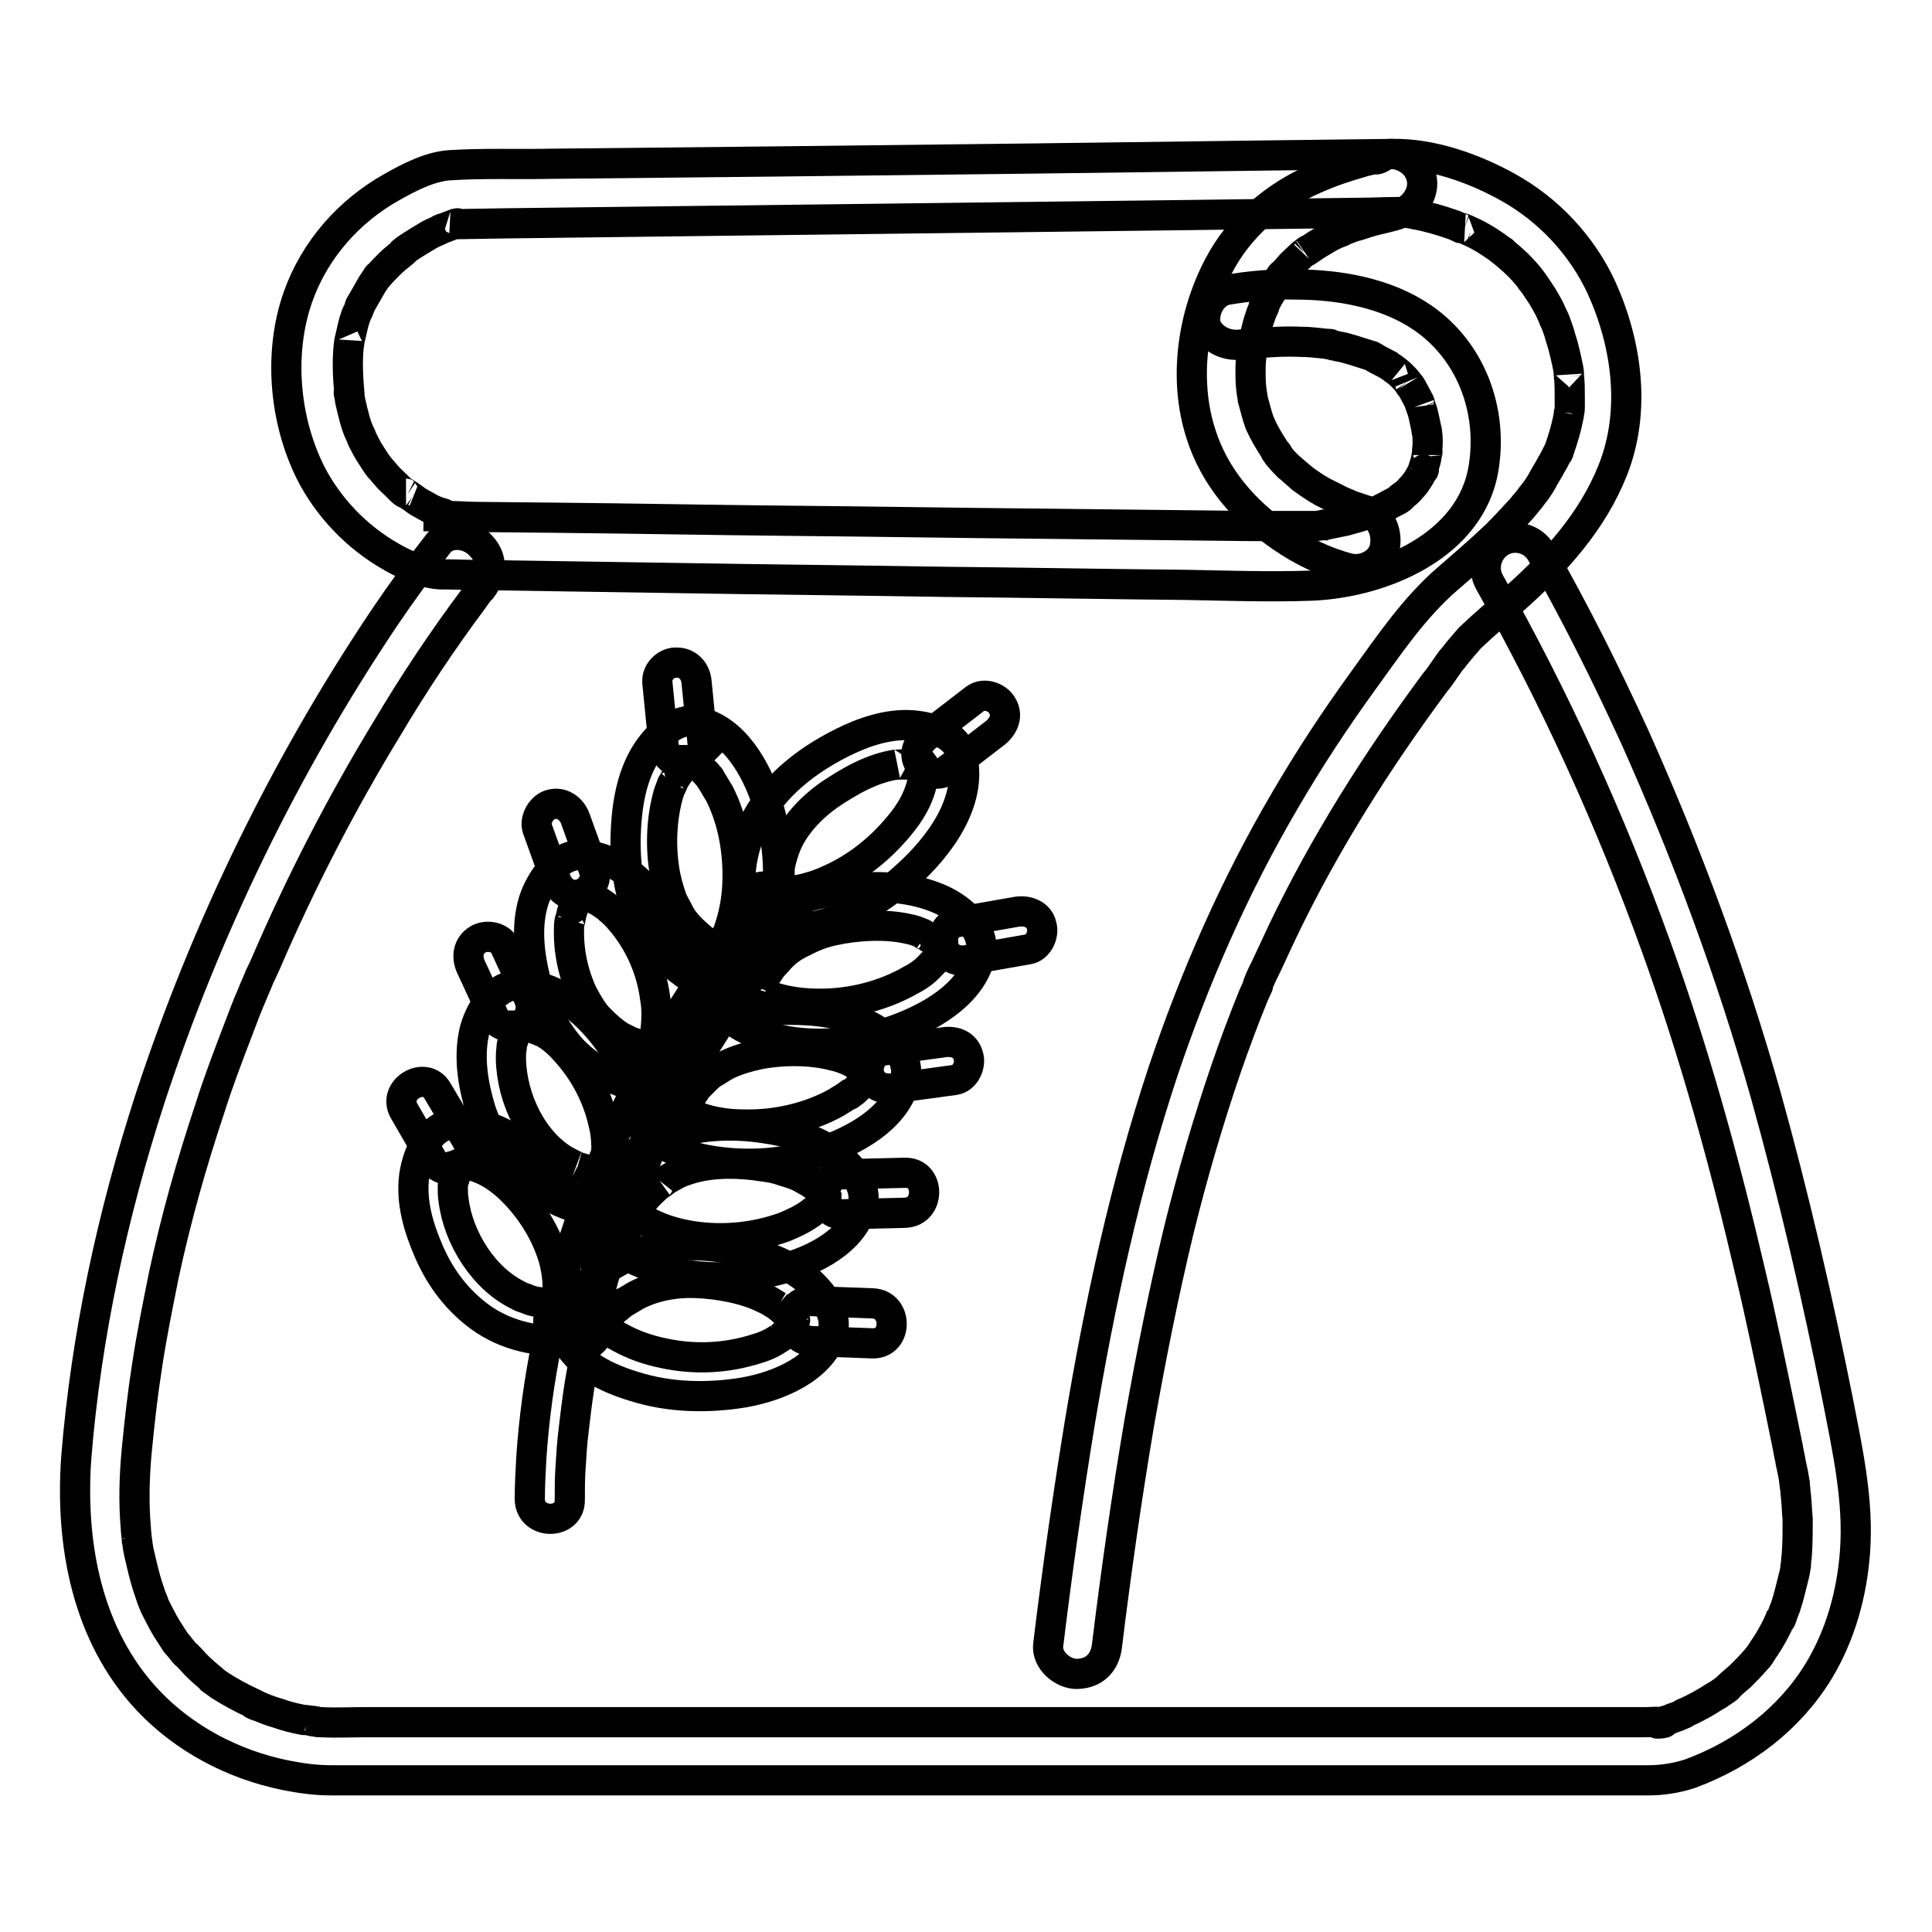 <?xml version="1.0" encoding="utf-8"?>
<!-- Svg Vector Icons : http://www.onlinewebfonts.com/icon -->
<!DOCTYPE svg PUBLIC "-//W3C//DTD SVG 1.1//EN" "http://www.w3.org/Graphics/SVG/1.1/DTD/svg11.dtd">
<svg version="1.1" xmlns="http://www.w3.org/2000/svg" xmlns:xlink="http://www.w3.org/1999/xlink" x="0px" y="0px" viewBox="0 0 256 256" enable-background="new 0 0 256 256" xml:space="preserve">
<g> <path stroke-width="4" fill-opacity="0" stroke="#000000"  d="M164.8,45.6c0.2,0,0.4-0.1,0.7-0.1l0.3,0c0.6-0.1-1.2,0.1-0.5,0.1c0.4,0,0.7-0.1,1.1-0.1 c2-0.2,4.1-0.3,6.1-0.2c1.3,0,2.5,0.2,3.7,0.3c0.5,0-0.9-0.1-0.3,0c0.2,0,0.3,0,0.5,0.1c0.3,0.1,0.6,0.1,0.9,0.2 c0.7,0.1,1.3,0.3,2,0.5c0.7,0.2,1.2,0.4,1.9,0.6c0.3,0.1,0.6,0.2,0.9,0.3c-0.1,0-0.9-0.4-0.3-0.1c0.2,0.1,0.4,0.2,0.5,0.3 c0.6,0.3,1.1,0.6,1.7,0.9c0.2,0.2,0.5,0.3,0.7,0.5c0.1,0.1,0.3,0.2,0.4,0.3c-0.9-0.6-0.2-0.2,0,0c0.5,0.4,1,0.9,1.4,1.4 c0.2,0.3,0.7,1.1,0.2,0.2c0.2,0.3,0.4,0.6,0.6,1c0.3,0.6,0.7,1.2,0.9,1.8c-0.4-1,0,0.1,0.1,0.4c0.2,0.5,0.3,0.9,0.4,1.4 c0.1,0.5,0.2,0.9,0.3,1.4c0,0.2,0.1,0.8,0-0.1c0,0.2,0,0.4,0.1,0.6c0.1,0.8,0.1,1.6,0,2.4c0,0.2,0,0.4,0,0.6c0-0.9,0.1-0.5,0-0.2 c-0.1,0.3-0.1,0.7-0.2,1c-0.1,0.3-0.2,0.7-0.3,1c0,0.2-0.1,0.3-0.2,0.5c0.5-0.5,0.2-0.5,0,0c-0.3,0.6-0.6,1.1-1,1.6s0.5-0.6,0,0 c-0.2,0.3-0.5,0.5-0.7,0.8c-0.2,0.2-0.4,0.4-0.7,0.6c-0.1,0.1-0.2,0.2-0.4,0.3c-0.5,0.4,0.2-0.2,0.3-0.2c-0.3,0.5-1.2,0.8-1.7,1.1 c-0.5,0.3-1,0.5-1.5,0.8c-0.1,0.1-1.1,0.5-0.5,0.2s-0.4,0.1-0.6,0.2c-1.1,0.4-2.2,0.7-3.3,1c-1,0.2-1.9,0.4-2.9,0.6 c-0.1,0-0.2,0-0.3,0c-0.6,0.1,0.7-0.1,0.6-0.1c-0.2,0-0.4,0-0.5,0.1c-0.3,0-0.6,0.1-0.9,0.1c-0.5,0-0.9,0-1.4,0c-2.4,0-4.8,0-7.2,0 c-9-0.1-18-0.2-27-0.3c-11.5-0.1-23.1-0.3-34.6-0.4c-10.2-0.1-20.4-0.3-30.6-0.4l-10.2-0.1c-1.6,0-3.3-0.2-5-0.1h-0.2 c0-0.2,1.4,0.4,0.9,0.1C58.9,68,58.7,68,58.6,68c-0.2-0.1-0.4-0.1-0.6-0.2c-1-0.4,1,0.5-0.1,0c-0.7-0.3-1.4-0.7-2.1-1.1 c-0.4-0.2-0.8-0.5-1.2-0.8c-0.2-0.1-0.4-0.3-0.6-0.4l-0.3-0.2c-0.6-0.4-0.1,0.1,0.1,0.1c-0.3,0-1.1-0.9-1.3-1.1 c-0.4-0.4-0.9-0.8-1.3-1.3c-0.2-0.2-0.4-0.5-0.6-0.7c-0.3-0.3-0.6-0.8-0.2-0.2c-0.5-0.6-0.9-1.3-1.3-1.9c-0.4-0.6-0.7-1.2-1-1.8 c-0.1-0.1-0.5-1.2-0.3-0.7c0.2,0.5,0-0.1-0.1-0.2c-0.1-0.2-0.2-0.5-0.3-0.7c-0.3-0.8-0.5-1.6-0.7-2.4c-0.1-0.4-0.2-0.9-0.3-1.3 c0-0.2-0.1-0.4-0.1-0.7c-0.2-1.1,0,0.5,0-0.2C46.1,50,46,48,46.2,45.9c0-0.2,0.1-0.5,0.1-0.7c-0.1,0.8,0,0.2,0,0 c0.1-0.4,0.2-0.9,0.3-1.3c0.2-0.9,0.4-1.8,0.8-2.6c0.1-0.1,0.5-1.3,0.3-0.8s0.3-0.6,0.4-0.7c0.4-0.7,0.8-1.4,1.2-2.1 c0.2-0.3,0.4-0.6,0.6-0.9c0.4-0.6-0.1,0.1-0.1,0.2c0.1-0.1,0.2-0.3,0.3-0.4c0.5-0.6,1-1.1,1.5-1.6c0.5-0.5,1-0.9,1.5-1.3 c0.1-0.1,1-0.8,0.4-0.4s0.4-0.3,0.5-0.4c0.9-0.6,1.9-1.2,2.9-1.8c0.4-0.2,0.8-0.4,1.3-0.6c0.2-0.1,0.4-0.2,0.6-0.3 c0,0-1,0.4-0.2,0.1c0.5-0.2,1.1-0.4,1.6-0.6c0.8-0.3,0.5,0.1-0.5,0c0.3,0,0.6,0,0.9,0l6-0.1l24.4-0.3l33.2-0.4l32.9-0.4l23.1-0.3 c1.6,0,3.3-0.1,4.9-0.1h0.6c0.3,0,0.6,0.1,1,0.1c0.7,0.1-1-0.2-0.6-0.1c0.1,0,0.3,0,0.4,0.1c0.3,0.1,0.7,0.1,1,0.2 c1.7,0.3,3.4,0.8,5.1,1.4c0.4,0.1,0.9,0.5,1.4,0.5c-0.9-0.1-0.5-0.2,0,0c0.3,0.1,0.6,0.3,0.9,0.4c1.1,0.5,2.1,1.1,3.1,1.8 c0.2,0.1,0.4,0.3,0.7,0.5c0.4,0.3,0.8,0.5,0.1,0.1c0.6,0.4,1.1,0.9,1.7,1.4c1,0.9,1.9,1.9,2.7,3c-0.7-0.8,0,0,0.2,0.3 c0.2,0.3,0.4,0.6,0.6,0.9c0.5,0.7,0.9,1.5,1.3,2.2c0.2,0.4,0.3,0.7,0.5,1.1c0.1,0.2,0.2,0.4,0.2,0.5c-0.1-0.1-0.3-0.8,0-0.1 c0.3,0.8,0.6,1.6,0.8,2.4c0.3,0.9,0.5,1.7,0.7,2.6c0.1,0.5,0.2,0.9,0.3,1.4c0,0.2,0.1,0.5,0.1,0.7c-0.1-0.8,0,0.4,0,0.4 c0.1,0.9,0.1,1.8,0.1,2.7c0,0.5,0,0.9,0,1.4c0,0.2,0,0.4-0.1,0.7c0,0.4-0.1,0.7,0,0.1c-0.3,1.8-0.8,3.4-1.4,5.1 c-0.2,0.5,0.3-0.6,0-0.1c-0.1,0.2-0.2,0.4-0.3,0.6c-0.2,0.4-0.4,0.8-0.6,1.1c-0.4,0.8-0.9,1.5-1.3,2.3c-0.4,0.7-0.9,1.4-1.4,2 c-0.4,0.6,0,0,0.1-0.1l-0.4,0.5c-0.3,0.4-0.6,0.7-0.9,1.1c-1.1,1.2-2.2,2.4-3.4,3.6c-2.1,2-4.3,3.9-6.5,5.8 c-4.4,3.8-7.7,8.7-11.1,13.4c-3.7,5.1-7.2,10.4-10.4,15.9c-6.7,11.4-12,23.5-16.2,36c-5,15.1-8.4,30.8-11,46.4 c-1.6,9.8-3,19.6-4.2,29.5c-0.3,2.1,2,4,3.9,3.9c2.4-0.1,3.7-1.7,3.9-3.9c1.2-9.8,2.6-19.6,4.3-29.6c1.5-8.5,3.2-17,5.2-25.3 c1.8-7.3,3.9-14.5,6.3-21.5c1.1-3.2,2.3-6.4,3.6-9.6c0.2-0.4,0.3-0.7,0.5-1.1l0.2-0.5c-0.3,0.8-0.1,0.3-0.1,0.1 c0.3-0.8,0.7-1.6,1.1-2.4c0.7-1.5,1.4-3,2.1-4.5c5.6-11.7,12.5-22.6,20.2-33c0.5-0.6,1-1.3,1.4-1.9l0.7-1l0.5-0.6 c-0.3,0.4-0.2,0.3,0,0c0.7-0.9,1.4-1.7,2.1-2.5c1.9-1.8,3.9-3.5,5.9-5.2c5.4-4.8,10.3-10.2,13-17c3.1-7.8,1.9-16.7-1.5-24.2 c-2.6-5.6-7-10.3-12.4-13.3c-4.5-2.5-10.1-4.5-15.3-4.4l-16.4,0.2l-30.8,0.4l-34.9,0.4l-29.3,0.3c-4.5,0.1-9.1-0.1-13.6,0.2 c-2.6,0.2-5.3,1.6-7.6,2.9c-5.7,3.2-10.2,8.3-12.4,14.5c-2.7,7.6-1.8,16.9,2,24c2.6,4.7,6.5,8.5,11.3,11c1.8,0.9,3.6,1.7,5.5,1.8 c1.9,0,3.8,0.1,5.8,0.1l26.1,0.4c11.7,0.2,23.4,0.3,35.1,0.5c10.6,0.1,21.2,0.3,31.9,0.4c5.5,0.1,11,0.3,16.6,0.1 c9.4-0.4,21.2-5.3,22.8-15.7c1.2-7.6-1.7-15.4-8.1-19.8c-4.8-3.3-11.1-4.4-16.8-4.4c-3-0.1-6.1,0.2-9.1,0.7 c-2.1,0.4-3.3,2.9-2.8,4.8C160.6,45.1,162.8,46,164.8,45.6L164.8,45.6z"/> <path stroke-width="4" fill-opacity="0" stroke="#000000"  d="M58.1,72c-2.5,3.2-4.9,6.5-7.2,9.9c-13.2,19.7-23.6,41.1-31,63.6c-5,15.4-8.5,31.5-9.8,47.7 c-0.8,11.4,1.4,23.5,9.5,32.1c4.8,5.1,11.3,8.5,18.1,9.9c2,0.4,4,0.7,6.1,0.7h174.6c1.9,0,3.8-0.3,5.6-0.9c7-2.6,13.1-7.2,17-13.6 c2.9-4.8,4.4-10.3,4.8-15.8c0.5-6.8-1-13.5-2.3-20.2c-2.7-13.5-5.8-26.9-9.5-40.2c-4.6-16.3-10.5-32.2-17.4-47.6 c-3.8-8.3-7.9-16.5-12.4-24.4c-1.1-1.9-3.6-2.5-5.4-1.4c-1.8,1.1-2.5,3.5-1.4,5.4c8.7,15.4,16,31.5,22,48.1 c5.1,14.1,9.1,28.6,12.5,43.2c1.5,6.3,2.8,12.6,4.1,18.9c0.3,1.5,0.6,2.9,0.9,4.4c0.1,0.7,0.3,1.4,0.4,2.1c0.1,0.5,0.2,0.9,0.3,1.4 c0,0.2,0.1,0.4,0.1,0.6c0,0,0.2,1.1,0.1,0.6c-0.1-0.4,0,0.2,0,0.2c0,0.3,0.1,0.5,0.1,0.8c0,0.4,0.1,0.7,0.1,1.1 c0.1,0.9,0.1,1.8,0.2,2.7c0,1.5,0,3-0.1,4.5c0,0.4-0.1,0.7-0.1,1.1c0,0.4-0.2,1.1,0,0.3c-0.1,0.7-0.2,1.3-0.4,2 c-0.3,1.2-0.6,2.5-1,3.7c-0.2,0.5-0.4,1-0.6,1.6c-0.2,0.5,0.3-0.7,0.1-0.3c-0.1,0.1-0.1,0.2-0.2,0.3c-0.1,0.3-0.3,0.6-0.4,0.9 c-0.5,1-1,1.9-1.6,2.8c-0.3,0.4-0.5,0.8-0.8,1.2c-0.5,0.7,0.4-0.5,0,0c-0.2,0.2-0.3,0.4-0.5,0.6c-0.6,0.7-1.3,1.4-2,2.1 c-0.7,0.6-1.4,1.2-2,1.8c-0.1,0.1,0.8-0.6,0.1-0.1l-0.4,0.3c-0.4,0.3-0.7,0.5-1.1,0.7c-1.2,0.8-2.5,1.5-3.8,2.1 c-0.3,0.1-0.5,0.2-0.8,0.4c1.1-0.5,0.5-0.2,0,0c-0.4,0.2-0.9,0.3-1.3,0.5c-0.5,0.2-1.1,0.3-1.6,0.5c-0.7,0.2,1.4,0,0.7-0.1 c-0.8-0.1-1.7,0-2.5,0H48.4c-1.9,0-3.9,0.1-5.8,0c-0.3,0-0.6,0-0.9-0.1c-0.2,0-0.3,0-0.5-0.1c0.3,0,1.3,0.2,0.4,0.1 c-0.5-0.1-0.9-0.2-1.4-0.2c-1.1-0.2-2.3-0.5-3.4-0.9c-0.7-0.2-1.3-0.4-2-0.7c-0.3-0.1-0.6-0.3-1-0.4c-0.8-0.3,0.8,0.4,0.3,0.1 c-0.2-0.1-0.4-0.2-0.6-0.3c-1.5-0.7-3-1.5-4.4-2.4c-0.4-0.3-0.7-0.5-1.1-0.8c-0.6-0.4,0.4,0.3,0.2,0.1c-0.2-0.2-0.4-0.3-0.6-0.5 c-0.7-0.6-1.5-1.3-2.1-2c-0.3-0.3-0.6-0.7-1-1c-0.2-0.2-0.3-0.4-0.5-0.6c-0.1-0.1-0.7-0.9-0.3-0.4c0.4,0.5-0.1-0.1-0.2-0.2 c-0.2-0.2-0.3-0.4-0.5-0.7c-0.3-0.5-0.6-0.9-0.9-1.4c-0.6-1-1.1-2-1.6-3c-0.1-0.2-0.4-1-0.2-0.5c0.2,0.5-0.1-0.4-0.2-0.5 c-0.2-0.6-0.4-1.2-0.6-1.8c-0.4-1.3-0.7-2.6-1-3.9c-0.2-0.8-0.3-1.6-0.4-2.4c0.1,0.9,0,0.3,0,0.1c0-0.4-0.1-0.9-0.1-1.3 c-0.3-3.4-0.2-6.8,0.1-10.1c0.4-4.1,0.8-7.7,1.4-11.5c0.6-4,1.4-7.9,2.2-11.9c1.6-7.5,3.7-14.9,6.1-22.1c1.1-3.5,2.4-6.9,3.7-10.3 c0.6-1.6,1.2-3.2,1.9-4.8c0.3-0.8,0.7-1.6,1-2.4c0.3-0.7-0.1,0.3,0.2-0.4c0.2-0.4,0.4-0.9,0.6-1.3c4.6-10.7,10-21.2,16.1-31.2 c3.5-5.9,7.3-11.6,11.4-17.1c0.4-0.6,0.8-1.1,1.3-1.7c-0.2,0.2-0.8,1-0.3,0.4l0.1-0.1c1.3-1.7,1.6-3.9,0-5.6 C62.3,70.6,59.4,70.3,58.1,72L58.1,72z"/> <path stroke-width="4" fill-opacity="0" stroke="#000000"  d="M180.6,67.5c-0.6-0.2-1.2-0.4-1.8-0.6c-0.3-0.1-0.6-0.2-0.8-0.3c1.5,0.5,0.1,0-0.3-0.2 c-0.8-0.4-1.6-0.8-2.4-1.2c-0.9-0.5-1.8-1.1-2.6-1.7c-0.7-0.5,0.1,0.1,0,0c-0.2-0.2-0.4-0.3-0.6-0.5c-0.5-0.4-0.9-0.8-1.4-1.2 c-0.4-0.4-0.8-0.8-1.1-1.2c-0.2-0.2-0.4-0.4-0.5-0.7c-0.4-0.4,0.4,0.6,0.2,0.2c-0.1-0.2-0.3-0.3-0.4-0.5c-0.7-1.1-1.4-2.2-1.9-3.4 c-0.3-0.6,0.3,0.7-0.1-0.2c-0.1-0.3-0.2-0.6-0.3-0.9c-0.2-0.7-0.4-1.5-0.6-2.2c0-0.2-0.2-1.2-0.1-0.7c0.1,0.5-0.1-0.5-0.1-0.7 c-0.1-0.9-0.1-1.8-0.1-2.6c0-0.8,0.1-1.7,0.2-2.5c-0.1,0.7,0.1-0.4,0.1-0.6c0.1-0.5,0.2-1,0.3-1.4c0.2-0.8,0.4-1.7,0.7-2.5 c0.1-0.4,0.3-0.7,0.4-1.1c0.1-0.1,0.1-0.3,0.2-0.4c-0.3,0.8,0,0.1,0-0.1c0.6-1.3,1.5-2.5,2.2-3.8c0.3-0.5-0.5,0.5-0.1,0.1 c0.1-0.1,0.2-0.2,0.3-0.3c0.2-0.3,0.5-0.5,0.7-0.8c0.4-0.5,0.9-0.9,1.4-1.4c0.2-0.2,0.4-0.4,0.7-0.6c0.2-0.2,1.1-0.8,0.2-0.1 c0.5-0.3,1-0.7,1.5-1c1-0.6,1.9-1.2,3-1.6c0.3-0.1,0.5-0.2,0.8-0.4c0.8-0.4-0.9,0.3,0.1,0c0.5-0.2,1-0.4,1.5-0.5 c0.9-0.3,1.8-0.6,2.7-0.8c1.2-0.3,2.9-0.6,3.9-1.3c1.7-1.2,2.6-3.4,1.4-5.4c-1-1.7-3.7-2.7-5.4-1.4c-0.6,0.4,1.1-0.3,0.5-0.2 c-0.2,0.1-0.4,0.1-0.7,0.2c-0.6,0.2-1.3,0.3-1.9,0.5c-2.1,0.6-4.2,1.3-6.2,2.2c-5.3,2.3-10,6.3-12.7,11.5c-3.5,6.6-4.7,15-2.4,22.2 c1.8,5.8,5.8,10.4,10.8,13.8c2.6,1.8,5.7,3.3,8.8,4.1c2,0.5,4.4-0.7,4.8-2.8C183.9,70.3,182.8,68.1,180.6,67.5L180.6,67.5z"/> <path stroke-width="4" fill-opacity="0" stroke="#000000"  d="M75.5,198.7c0-1.4,0-2.8,0.1-4.2c0.1-1.7,0.2-3.3,0.4-4.9c0.3-2.5,0.4-3.5,0.8-6.1 c3.7-22.4,13.4-43.4,28.1-60.8c0.9-1.1,1.1-2.7,0-3.7c-0.9-0.9-2.8-1.1-3.7,0c-10.8,12.8-19.1,27.4-24.5,43.3 c-3.4,10-5.6,20.4-6.3,30.9c-0.1,1.8-0.2,3.7-0.2,5.5C70.3,202.1,75.6,202.1,75.5,198.7L75.5,198.7z"/> <path stroke-width="4" fill-opacity="0" stroke="#000000"  d="M103.6,119.2c-0.1-0.2-0.1-0.4-0.2-0.6c-0.1-0.3-0.1-0.5-0.1-0.8c0-0.1,0,0.6,0,0.1c0-0.2,0-0.4,0-0.6 c0-0.4,0-0.8,0-1.3c0-0.2,0-0.4,0-0.6c0-0.1,0-0.2,0-0.3c0.1-0.7-0.1,0.3,0-0.1c0.2-1.1,0.5-2.1,0.9-3.1c1.1-2.6,3.3-4.9,5.7-6.6 c2.7-1.8,5.6-3.5,8.9-4c-0.4,0.1,0.2,0,0.3,0c0.2,0,0.5,0,0.7,0c0.2,0,0.5,0,0.7,0c0.3,0,0.7,0.1,0.2,0c0.4,0.1,0.7,0.1,1.1,0.2 c0.1,0,0.3,0.1,0.4,0.1c0.5,0.1-0.4-0.2-0.1,0c0.2,0.1,0.4,0.2,0.6,0.3c0.5,0.3,0,0-0.1-0.1c0.3,0.3-0.5-0.9-0.5-0.8 c0,0.1,0.1,0.3,0.1,0.4c0,0.2,0.2,0.9,0.1,0.4c-0.1-0.5,0,0.4,0,0.6s0,0.4,0,0.6c0,0.1,0,0.2,0,0.3c0,0.4,0.1-0.5,0-0.1 c-0.5,2.5-1.6,4.4-3.3,6.4c-2.6,3.1-5.8,5.6-9.6,7.2c-0.7,0.3-1.5,0.6-2.3,0.8c-0.6,0.2-1.7,0.4-2,0.4c-0.6,0.1-1.3,0.1-1.9,0 c0,0-0.4-0.1-0.1,0c0.3,0.1-0.3-0.1-0.3-0.1c-0.1,0-0.2-0.1-0.3-0.1c-0.4-0.1,0.5,0.3,0,0c-3-1.6-5.7,3-2.7,4.5 c2.9,1.5,6.4,1,9.5,0.1c4-1.3,7.8-3.5,10.9-6.4c4.2-3.8,8.7-9.7,7.3-15.8c-0.7-2.9-4-3.9-6.7-4.1c-3.2-0.2-6.4,0.9-9.2,2.3 c-4,2-7.7,4.7-10.3,8.4c-2.7,3.8-4.1,9.4-2.6,14C99.6,123.8,104.6,122.4,103.6,119.2L103.6,119.2z"/> <path stroke-width="4" fill-opacity="0" stroke="#000000"  d="M129.2,92.6l-6.5,5c-1.1,0.9-1.7,2.3-0.9,3.6c0.6,1.1,2.5,1.8,3.6,0.9l6.5-5c1.1-0.9,1.7-2.3,0.9-3.6 C132.2,92.4,130.4,91.7,129.2,92.6z M100.3,132.6c0-0.2,0.1-0.4,0.1-0.6c0.1-0.2,0.1-0.5,0.2-0.7c0.1-0.3,0.4-1.1,0.1-0.4 c0.3-0.8,0.7-1.5,1.2-2.2c0.1-0.2,0.3-0.4,0.4-0.6c0.2-0.2-0.1,0.1-0.1,0.1c0.1-0.1,0.2-0.2,0.3-0.3c0.4-0.4,0.7-0.8,1.1-1.2 c0.8-0.8,1.7-1.4,2.8-1.9c1.3-0.7,2.6-1.2,4-1.5c3.2-0.7,7-0.9,10-0.2c0.6,0.1,1.1,0.3,1.6,0.5c0.1,0.1,0.3,0.1,0.4,0.2 c0,0-0.4-0.2-0.1,0s0.5,0.2,0.7,0.4c0.4,0.2,0.7,0.4,1,0.6c0.4,0.3-0.4-0.4,0,0c0.1,0.1,0.3,0.3,0.4,0.4c0.3,0.3,0.6,0.8,0.2,0.2 c0.1,0.2,0.3,0.4,0.4,0.6c0,0,0.1,0.4,0.2,0.4c-0.4,0-0.3-0.8-0.2-0.4c0,0.1-0.1-1-0.1-0.6c0,0.1,0.2-0.9,0-0.2 c-0.1,0.2-0.1,0.4-0.2,0.6c0,0.1-0.2,0.6,0,0.1c0.2-0.5-0.1,0.1-0.1,0.2c-0.2,0.3-0.4,0.6-0.6,1c-0.3,0.4,0.1-0.1,0,0.1 c-0.2,0.2-0.4,0.4-0.6,0.6c-0.7,0.8-1.6,1.5-2.6,2c-3.6,2.1-7.9,3.2-12.1,3.2c-2,0-4-0.2-6-0.8c-0.7-0.2-1.3-0.4-1.9-0.8 c-0.3-0.2-0.6-0.4-0.6-0.4c-0.2-0.1-0.7-0.8-0.5-0.4c-0.8-1.2-2.3-1.7-3.6-0.9c-1.1,0.7-1.8,2.4-0.9,3.6c2.3,3.2,6.4,4.3,10.1,4.8 c4.8,0.6,9.8-0.2,14.3-2c4.3-1.7,9.5-4.8,10.4-9.9c0.5-3.1-2.6-5.7-5.1-6.9c-3.2-1.5-6.9-1.9-10.5-1.7c-4.1,0.2-8.3,1.1-11.8,3.2 c-3.5,2.2-7,6.1-7.6,10.4c-0.2,1.4,0.4,2.8,1.8,3.2C98.3,134.7,100,134,100.3,132.6z"/> <path stroke-width="4" fill-opacity="0" stroke="#000000"  d="M134.8,120.8l-8,1.4c-1.4,0.2-2.2,2-1.8,3.2c0.4,1.5,1.8,2.1,3.2,1.8l8-1.4c1.4-0.2,2.2-2,1.8-3.2 C137.7,121.2,136.2,120.6,134.8,120.8z M96.2,126.1c-0.2,0-0.4-0.1-0.6-0.2c-0.3-0.1-0.8-0.4-0.1,0c-0.3-0.1-0.6-0.3-0.9-0.4 c-0.3-0.2-0.7-0.4-1-0.6c-0.2-0.1-0.4-0.2-0.5-0.4c-0.1-0.1-0.2-0.1-0.2-0.2c-0.4-0.3,0.2,0.2,0,0c-0.8-0.7-1.6-1.4-2.2-2.2 c-0.2-0.2,0,0,0,0c-0.1-0.1-0.2-0.3-0.3-0.4c-0.1-0.2-0.3-0.4-0.4-0.7c-0.3-0.6-0.6-1.1-0.9-1.7c-0.5-1.4-0.9-2.8-1.1-4.2 c-0.5-3.3-0.3-6.9,0.6-10c0.1-0.3,0.2-0.5,0.3-0.8c0.1-0.2,0.1-0.3,0.2-0.5c0,0-0.2,0.3,0,0.1c0.2-0.5,0.5-1,0.8-1.4 c0.1-0.2,0.2-0.3,0.3-0.5c-0.4,0.6,0,0,0.1-0.1c0.3-0.3,0.5-0.5,0.8-0.8c0.4-0.4-0.1,0.1-0.1,0.1c0.1-0.1,0.2-0.1,0.3-0.2 c0.2-0.1,0.4-0.2,0.6-0.3c0.4-0.3-0.7,0.2-0.2,0.1c0.1,0,0.1,0,0.2-0.1c-0.4,0.1-1.1,0.1-1.2,0c0.1,0,0.3,0.1,0.4,0.1 c0.4,0.1,0.6,0.3,0.1,0c0.3,0.1,0.5,0.3,0.8,0.4c0.3,0.1,1.1,0.8,0.5,0.3c0.4,0.3,0.7,0.6,1.1,1c0.1,0.2,0.3,0.3,0.4,0.5 c0.3,0.3-0.2-0.3,0,0c0.1,0.1,0.1,0.2,0.2,0.3c0.4,0.6,0.7,1.2,1.1,1.8c1.9,3.7,2.6,8.1,2.4,12.2c-0.1,2.1-0.5,4.1-1.2,6.1 c-0.3,0.7-0.6,1.3-1,1.9c-0.3,0.4-0.2,0.2-0.4,0.6c-0.1,0.1-0.2,0.2-0.3,0.3c0.4-0.3-0.2,0.1-0.2,0.1c-2.9,1.7-0.3,6.3,2.7,4.5 c3.3-2,4.8-6.3,5.4-10c0.8-4.9,0.4-9.9-1.1-14.6c-1.4-4.3-4.3-9.6-9.2-10.6c-3.1-0.6-5.9,2.5-7.2,4.9c-1.7,3.1-2.2,6.8-2.3,10.3 c-0.1,4.1,0.5,8.2,2.4,11.9c1.9,3.8,5.7,7.4,10,8.4C98,132,99.5,126.9,96.2,126.1z"/> <path stroke-width="4" fill-opacity="0" stroke="#000000"  d="M87.1,90.4l0.8,8.1c0.1,1.4,1.1,2.6,2.6,2.6c1.3,0,2.8-1.2,2.6-2.6l-0.8-8.1c-0.1-1.4-1.1-2.6-2.6-2.6 C88.4,87.7,87,88.9,87.1,90.4z M90.2,148.5c0-0.2,0.1-0.4,0.2-0.6c0.1-0.2,0.2-0.4,0.2-0.7c0-0.1,0.1-0.2,0.1-0.3 c-0.3,0.8-0.1,0.2,0,0c0.4-0.7,0.8-1.4,1.2-2.1c0.1-0.1,0.2-0.2,0.2-0.3c0,0-0.3,0.4-0.1,0.1c0.2-0.2,0.3-0.4,0.5-0.6 c0.4-0.4,0.8-0.8,1.2-1.2c0.3-0.3,0.7-0.6,1.1-0.8c0.6-0.4,1.1-0.7,1.7-1c1.3-0.6,2.7-1,4.1-1.3c3.2-0.6,6.9-0.6,9.9,0.2 c0.5,0.1,1.1,0.3,1.6,0.5c0.4,0.2-0.2-0.1,0.3,0.1c0.2,0.1,0.5,0.3,0.7,0.4c0.2,0.1,1.2,0.8,0.6,0.4c0.3,0.2,0.6,0.5,0.8,0.8 c0.1,0.1,0.2,0.2,0.3,0.3c0.3,0.3-0.3-0.5-0.1-0.2c0.1,0.2,0.2,0.4,0.4,0.6c0.4,0.7-0.1-0.5,0,0c0.1,0.3-0.1-1-0.1-0.6 c0-1.1,0.1-0.6,0-0.3c-0.1,0.2-0.1,0.4-0.2,0.6c-0.1,0.5,0.1-0.2,0.1-0.2c-0.1,0.2-0.2,0.3-0.2,0.5c-0.2,0.3-0.4,0.6-0.6,0.9 c-0.1,0.1,0.3-0.3,0,0c-0.2,0.2-0.4,0.4-0.6,0.6c-0.2,0.2-0.4,0.4-0.6,0.5c-0.1,0.1-0.2,0.2-0.3,0.2c-0.3,0.3,0.3-0.2-0.1,0 c-0.5,0.4-1.1,0.7-1.7,1.1c-3.6,2-8,3-12.2,2.9c-2.1,0-4.2-0.3-6.1-1c-0.7-0.2-1.3-0.5-1.9-0.9c-0.2-0.1-0.3-0.2-0.5-0.3 c-0.4-0.3,0.2,0.2-0.1-0.1c-0.1-0.1-0.2-0.2-0.3-0.3c-0.5-0.5,0.2,0.4-0.2-0.2c-1.8-2.8-6.4-0.2-4.5,2.7c2.1,3.2,6.3,4.5,9.9,5 c5,0.7,10.1,0.2,14.8-1.6c4.3-1.6,9.4-4.6,10.3-9.5c0.6-3.1-2.6-5.8-5.1-7c-3.2-1.6-6.8-2-10.4-2c-4.1,0.1-8.3,0.8-11.9,2.9 s-7.1,5.9-8,10.2c-0.3,1.4,0.4,2.8,1.8,3.2C88.3,150.7,90,149.9,90.2,148.5L90.2,148.5z"/> <path stroke-width="4" fill-opacity="0" stroke="#000000"  d="M125.1,138.1l-8.1,1.1c-1.4,0.2-2.2,2-1.8,3.2c0.4,1.5,1.8,2,3.2,1.8l8.1-1.1c1.4-0.2,2.2-2,1.8-3.2 C127.9,138.4,126.5,137.9,125.1,138.1L125.1,138.1z M83.8,161.7c0-0.1,0-0.1,0.1-0.2c0.2-0.6-0.4,0.7,0-0.1 c0.3-0.7,0.7-1.3,1.1-1.9c0.1-0.2,0.5-0.6,0.1-0.2c0.2-0.2,0.3-0.4,0.5-0.6c0.4-0.5,0.9-0.9,1.4-1.4c0.1-0.1,0.2-0.2,0.4-0.3 c-0.1,0.1-0.4,0.3,0,0c0.3-0.2,0.6-0.4,0.8-0.6c0.5-0.3,1.4-0.8,1.6-0.9c3.6-1.6,7.8-1.5,11.6-0.9c0.8,0.1,1.7,0.3,2.5,0.6 c0.7,0.2,1.3,0.4,2,0.7c0.5,0.3,1.1,0.6,1.6,0.9c0.1,0.1,0.2,0.2,0.3,0.2c-0.1,0-0.4-0.4-0.1-0.1c0.2,0.2,0.4,0.3,0.6,0.5 c0.2,0.2,0.3,0.4,0.5,0.5c0.3,0.3-0.1-0.1-0.1-0.2c0.1,0.1,0.2,0.2,0.2,0.3c0.1,0.3,0.3,0.6,0.5,0.8c-0.3-0.3-0.1-0.5,0,0 c0,0.1,0,0.2,0.1,0.2V158c0,0.2-0.2,0.4-0.2,0.6c0,0.3,0.4-0.7,0.1-0.2c-0.1,0.1-0.1,0.3-0.2,0.4c-0.2,0.3-0.3,0.5-0.5,0.8 c0.5-0.7-0.3,0.3-0.5,0.5c-0.2,0.2-0.4,0.4-0.6,0.5c-0.2,0.2-0.2,0.2,0,0c-0.1,0.1-0.2,0.2-0.4,0.3c-1,0.7-2.1,1.2-3.3,1.7 c-3.9,1.4-8.1,1.8-12.1,1.2c-1.9-0.3-3.8-0.8-5.6-1.7c-0.6-0.3-1.1-0.6-1.7-1c-0.7-0.6-0.7-0.6-1.1-1.3c-1.5-3-6.1-0.4-4.5,2.7 c1.8,3.4,6.2,5.1,9.7,6c4.9,1.1,10,1,14.8-0.3c4.3-1.1,9.7-3.7,10.9-8.5c0.8-3-2.3-6-4.5-7.4c-3-1.9-6.6-2.6-10-3 c-4.1-0.4-8.2-0.1-12,1.5c-4.1,1.7-7.9,5.2-9.2,9.6C77.8,163.6,82.8,164.9,83.8,161.7L83.8,161.7z"/> <path stroke-width="4" fill-opacity="0" stroke="#000000"  d="M119.9,155.4l-8.2,0.2c-3.4,0.1-3.4,5.4,0,5.3l8.2-0.2C123.3,160.6,123.3,155.3,119.9,155.4z M79.4,176.4 c0.1-0.3-0.4,0.8-0.2,0.4C79.3,176.7,79.4,176.6,79.4,176.4c0.3-0.5,0.6-1,1-1.5c0.3-0.4,0,0,0-0.1c0.1-0.2,0.3-0.3,0.4-0.5 c0.3-0.4,0.6-0.7,1-1c0.2-0.2,0.4-0.3,0.6-0.5c0.4-0.4-0.1,0,0.3-0.2c0.5-0.3,1-0.6,1.5-0.9c2.2-1.2,5.1-1.8,7.9-1.7 c3.1,0.1,6.8,0.8,9.3,2.1c0.5,0.2,0.9,0.5,1.4,0.8c0.2,0.1,0.7,0.5,0.3,0.2c0.2,0.2,0.4,0.3,0.6,0.5c0.3,0.3,0.5,0.5,0.8,0.8 c0.1,0.1-0.3-0.4,0,0c0.1,0.2,0.2,0.3,0.3,0.5c0.1,0.2,0.2,0.5,0.3,0.7c-0.3-0.3-0.2-0.5,0,0.1c0,0.1,0.1,0.2,0.1,0.4 c-0.1-0.2,0-0.8,0-1.2c0,0.1,0,0.1,0,0.2c-0.1,0.6,0.3-0.5,0.1-0.1c-0.1,0.2-0.2,0.4-0.3,0.6c-0.1,0.1-0.2,0.2-0.2,0.3 c-0.1,0.3,0.4-0.4,0,0c-0.3,0.3-0.5,0.5-0.7,0.8c-0.2,0.1-0.3,0.3-0.5,0.4c0.4-0.4-0.1,0.1-0.3,0.2c-0.9,0.6-1.9,1.1-3,1.4 c-4,1.3-8.3,1.5-12.4,0.6c-2-0.4-4-1.1-5.8-2.1c-0.6-0.3-1.2-0.7-1.7-1.2c-0.7-0.6-0.7-0.6-1-1.4c-0.6-1.3-2.5-1.6-3.6-0.9 c-1.4,0.8-1.5,2.3-0.9,3.6c1.5,3.5,5.8,5.4,9.1,6.4c4.7,1.5,9.8,1.6,14.6,0.8c4.5-0.8,10.2-3.1,11.7-7.9c0.9-2.8-1.9-5.9-3.8-7.4 c-2.7-2.1-6.1-3.2-9.5-3.7c-4.1-0.7-8.4-0.8-12.4,0.5c-4.4,1.5-8.4,4.8-10.1,9.2c-0.5,1.3,0.6,2.9,1.8,3.2 C77.6,178.7,78.9,177.8,79.4,176.4L79.4,176.4z"/> <path stroke-width="4" fill-opacity="0" stroke="#000000"  d="M115.6,172.7l-8.1-0.3c-3.4-0.1-3.4,5.1,0,5.3l8.1,0.3C119,178.1,119,172.8,115.6,172.7z M87.3,138.9 c-0.2,0-0.4,0-0.6,0c-0.6,0,0.7,0.1,0,0c-0.3-0.1-0.6-0.1-0.9-0.2c-0.8-0.2-1.5-0.4-2.3-0.7c0.4,0.2,0,0-0.2-0.1 c-0.2-0.1-0.4-0.2-0.6-0.3c-0.5-0.2-0.9-0.5-1.3-0.8c-0.8-0.6-1.5-1.3-2.2-2c-0.8-0.9-1.4-2-2-3.1c-1.3-2.8-1.9-5.8-1.8-8.8 c0-0.3,0-0.6,0.1-0.9c-0.1,0.4,0-0.2,0.1-0.3c0.1-0.5,0.2-1,0.4-1.4c0.1-0.2-0.2,0.3,0-0.1c0.1-0.2,0.2-0.3,0.3-0.5 c0.1-0.2,0.2-0.3,0.3-0.4c0.3-0.5-0.2,0.2,0,0c0.2-0.2,0.4-0.4,0.6-0.6c0.5-0.5-0.3,0.1,0.1-0.1c0.2-0.1,0.4-0.2,0.6-0.3 c0,0.2-1.6,0.2-1.2,0.3c0.1,0,0.3,0,0.4,0c0.1,0,0.2,0,0.3,0c0.4,0-0.6-0.2-0.3,0c0.3,0.1,0.6,0.1,0.9,0.2c0.2,0.1,0.3,0.1,0.5,0.2 c0.6,0.2-0.3-0.2,0.2,0.1c0.4,0.2,0.8,0.4,1.2,0.7c0.3,0.2,0.6,0.4,0.9,0.7c0.5,0.4,1,0.9,1.4,1.4c2.5,2.9,4.1,6.5,4.6,10.3 c0.3,1.6,0.2,3.3,0,4.9c-0.1,0.6-0.3,1.1-0.5,1.7c-0.1,0.3-0.3,0.5-0.5,0.8c0.3-0.3-0.3,0.3-0.4,0.3c-1.1,0.9-0.9,2.8,0,3.7 c1.1,1.1,2.6,0.9,3.7,0c2.6-2.2,3.2-6.3,3.1-9.5c-0.1-4.5-1.6-8.9-3.9-12.7c-2.4-3.9-6.6-8.2-11.6-8.1c-3,0.1-5.2,3.6-6,6.1 c-1,3.3-0.6,6.9,0.2,10.2c0.9,3.5,2.5,6.9,5,9.6c2.8,2.9,7.1,5,11.2,5.1C90.7,144.2,90.7,139,87.3,138.9L87.3,138.9z"/> <path stroke-width="4" fill-opacity="0" stroke="#000000"  d="M71.2,109.8l2.5,6.9c0.5,1.3,1.8,2.2,3.2,1.8c1.3-0.4,2.3-1.9,1.8-3.2l-2.5-6.9c-0.5-1.3-1.8-2.2-3.2-1.8 C71.8,106.9,70.8,108.5,71.2,109.8z M80.9,155.3h-0.5c-0.2,0-0.4,0-0.6,0c-0.1,0-0.3,0-0.4,0c-0.7,0,0.4,0.1-0.1,0 c-0.7-0.2-1.5-0.3-2.2-0.5c-0.2-0.1-0.4-0.1-0.6-0.2c-0.1,0-0.8-0.3-0.2-0.1c-0.5-0.2-1-0.5-1.4-0.7c-4.3-2.5-7.1-8.2-7.2-13.5 c0-0.5,0-0.9,0.1-1.4c0.1-0.8-0.1,0.5,0-0.3c0-0.2,0.1-0.4,0.2-0.7c0.1-0.2,0.1-0.4,0.2-0.6c0.2-0.6-0.3,0.5,0-0.1 c0.2-0.3,0.4-0.7,0.6-1c0.2-0.5-0.4,0.4-0.1,0.1c0.1-0.1,0.2-0.2,0.3-0.3c0.2-0.1,0.3-0.3,0.5-0.4c0.1-0.1-0.6,0.4-0.1,0.1 c0.1,0,0.1-0.1,0.2-0.1c0,0-1.1,0.6-1.2,0.3l0.4,0c0.2,0,0.4,0,0.7,0c0.5,0-0.6-0.2-0.1,0c0.2,0.1,0.4,0.1,0.6,0.1 c0.4,0.1,0.8,0.2,1.1,0.4c-0.6-0.2,0.1,0.1,0.2,0.1c0.2,0.1,0.4,0.2,0.7,0.3c1.1,0.6,2,1.4,2.8,2.3c2.6,2.8,4.4,6.2,5.2,9.9 c0.4,1.6,0.4,3.2,0.3,4.8c-0.1,0.6-0.3,1.1-0.5,1.6c0.2-0.4-0.2,0.3-0.2,0.3c-0.2,0.3-0.2,0.3,0,0.1c-0.1,0.1-0.2,0.2-0.3,0.3 c-2.4,2.4,1.3,6.1,3.7,3.7c2.4-2.3,2.8-6.1,2.5-9.3c-0.4-4.3-1.9-8.4-4.4-11.9c-2.7-4-7.3-8.4-12.6-8.1c-3.1,0.2-5.1,3.7-5.7,6.4 c-0.7,3.4-0.1,6.9,0.9,10.2c1.2,3.5,3,6.8,5.8,9.2c3.1,2.6,7.4,4.5,11.5,4.3c1.4-0.1,2.6-1.1,2.6-2.6 C83.5,156.6,82.3,155.2,80.9,155.3z"/> <path stroke-width="4" fill-opacity="0" stroke="#000000"  d="M62.4,128.1l3.1,6.7c0.6,1.3,2.5,1.6,3.6,0.9c1.3-0.8,1.5-2.3,0.9-3.6l-3.1-6.7c-0.6-1.3-2.5-1.6-3.6-0.9 C62,125.3,61.8,126.8,62.4,128.1z M74.5,172.7c-0.4,0.1,0.3-0.2,0.5-0.1C75,172.6,74.6,172.7,74.5,172.7c-0.5,0-1,0-1.6,0 c-0.4,0-0.7,0-1.1-0.1c0.7,0.1-0.5-0.1-0.7-0.1c-0.5-0.1-0.9-0.2-1.3-0.4c-0.2-0.1-0.4-0.1-0.6-0.2c-0.5-0.2,0,0-0.4-0.2 c-4.7-2.2-8.1-7.7-8.7-12.7c-0.1-0.6-0.1-1.1-0.1-1.7c0-0.3,0-0.5,0.1-0.8c-0.1,0.6,0-0.1,0.1-0.2c0.1-0.3,0.2-0.7,0.3-1 c0.2-0.6-0.3,0.5,0,0c0.1-0.2,0.2-0.4,0.3-0.6c0.1-0.1,0.2-0.2,0.2-0.4c0.2-0.4-0.4,0.4-0.1,0.1c0.1-0.1,0.3-0.3,0.4-0.4 c0.1-0.1,0.2-0.2,0.3-0.2c0.2,0.1-1.1,0.6-1,0.6c0.1,0,0.2,0,0.2-0.1c0.4-0.1-0.8,0-0.1,0c0.2,0,0.4,0,0.6,0c0.2,0,0.3,0,0.5,0 c0.4,0-0.6-0.1,0.2,0c2,0.5,3.5,1.3,5.3,2.9c2.7,2.5,4.9,5.8,6,9.4c0.4,1.4,0.6,2.8,0.6,4.2c0,0.5-0.1,1.1-0.2,1.6 c0,0-0.3,0.8-0.1,0.3c-0.1,0.1-0.6,0.9-0.2,0.4c-0.9,1.1-1.1,2.6,0,3.7c0.9,0.9,2.8,1.1,3.7,0c2.2-2.7,2.3-6.1,1.8-9.4 c-0.6-4-2.5-7.7-5-10.9c-3.2-4.1-8.6-8.7-14.3-7.5c-2.9,0.5-4.3,4.1-4.7,6.7c-0.5,3.6,0.6,7.1,2,10.3c1.5,3.4,3.7,6.3,6.7,8.5 c3.4,2.5,8.1,3.6,12.2,2.9c1.4-0.2,2.2-2,1.8-3.2C77.4,173,75.9,172.5,74.5,172.7z"/> <path stroke-width="4" fill-opacity="0" stroke="#000000"  d="M53.6,147.3l3.7,6.4c1.7,2.9,6.3,0.3,4.5-2.7l-3.8-6.4C56.4,141.7,51.8,144.4,53.6,147.3L53.6,147.3z"/></g>
</svg>